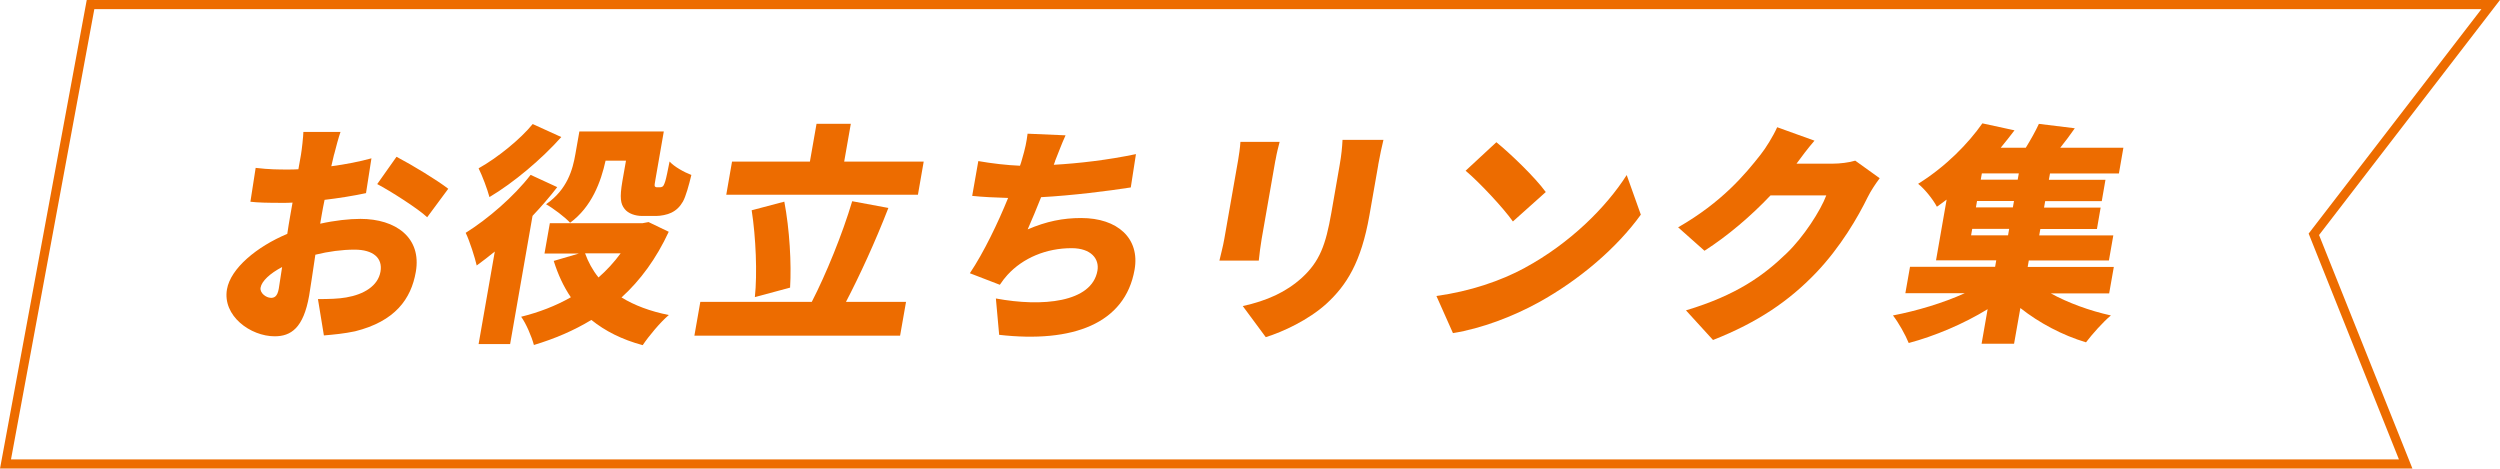 <?xml version="1.0" encoding="UTF-8"?><svg id="_レイヤー_2" xmlns="http://www.w3.org/2000/svg" width="290.22" height="54.39" viewBox="0 0 290.22 54.39"><defs><style>.cls-1{fill:none;stroke:#ed6c00;stroke-miterlimit:10;stroke-width:1.06px;}.cls-2{fill:#ed6c00;}</style></defs><g id="_レイヤー_1-2"><polygon class="cls-1" points="289.14 .53 10.51 .53 .64 53.86 279.27 53.86 268.61 27.2 289.14 .53"/><path class="cls-2" d="M38.78,17.93c-.1.46-.21.92-.32,1.37,1.65-.22,3.29-.54,4.66-.92l-.63,4.04c-1.49.32-3.2.59-4.81.78-.13.57-.22,1.13-.33,1.72-.06.32-.12.67-.18,1.05,1.7-.38,3.37-.56,4.67-.56,4.11,0,7.13,2.18,6.43,6.16-.55,3.15-2.41,5.73-7.05,6.89-1.27.27-2.46.38-3.62.48l-.69-4.22c1.25,0,2.4-.03,3.28-.19,2.06-.35,3.69-1.34,3.98-2.99.28-1.59-.85-2.56-3.01-2.56-1.43,0-3.03.21-4.55.59-.3,2.02-.58,3.9-.72,4.74-.66,3.79-2.13,4.73-4,4.73-2.81,0-6.08-2.37-5.54-5.46.42-2.42,3.46-4.95,7-6.43.1-.7.22-1.4.34-2.1l.27-1.53c-.42.03-.78.03-1.12.03-1.87,0-2.91-.03-3.77-.13l.61-3.93c1.55.19,2.77.19,3.71.19.39,0,.81,0,1.25-.03l.3-1.69c.1-.57.27-2.13.28-2.64h4.31c-.19.51-.57,1.91-.74,2.61ZM31.42,34.58c.39,0,.77-.11.94-1.05.09-.51.22-1.43.39-2.53-1.43.75-2.37,1.64-2.5,2.39-.11.65.68,1.18,1.17,1.18ZM52.04,21.91l-2.45,3.31c-1.05-1-4.34-3.09-5.8-3.85l2.24-3.17c1.9,1,4.72,2.72,6,3.71Z"/><path class="cls-2" d="M64.69,21.72c-.84,1.1-1.82,2.23-2.87,3.34l-2.6,14.88h-3.66l1.88-10.74c-.73.59-1.42,1.13-2.1,1.62-.19-.86-.84-2.91-1.28-3.79,2.57-1.61,5.59-4.2,7.54-6.73l3.1,1.43ZM65.16,15.91c-2.3,2.58-5.53,5.3-8.34,6.97-.23-.89-.84-2.5-1.26-3.34,2.22-1.24,4.89-3.42,6.28-5.14l3.32,1.51ZM77.64,26.89c-1.46,3.15-3.3,5.65-5.49,7.64,1.5.92,3.33,1.61,5.49,2.04-.98.83-2.33,2.45-3.03,3.5-2.41-.65-4.36-1.64-5.96-2.93-2.04,1.24-4.25,2.18-6.67,2.91-.27-1-.91-2.5-1.48-3.28,2.06-.51,4.02-1.26,5.77-2.26-.85-1.24-1.49-2.64-1.99-4.22l2.93-.86h-4l.62-3.52h10.76l.7-.13,2.35,1.13ZM70.3,18.65c-.54,2.47-1.62,5.38-4.12,7.21-.54-.62-2.01-1.72-2.79-2.15,2.48-1.72,3.1-4.04,3.41-5.84l.46-2.61h9.8l-.97,5.57c-.08.46-.12.67-.08.78.04.08.13.13.24.13h.39c.08,0,.19-.03.27-.08.09-.05.19-.21.32-.62.12-.38.29-1.24.5-2.29.52.59,1.68,1.24,2.53,1.56-.28,1.18-.65,2.5-.98,3.09-.34.59-.75,1-1.34,1.29-.48.24-1.24.38-1.76.38h-1.64c-.78,0-1.62-.27-2.04-.83-.45-.57-.58-1.26-.25-3.2l.42-2.39h-2.37ZM67.92,29.41c.37,1.02.88,1.96,1.56,2.8.95-.83,1.82-1.78,2.57-2.8h-4.13Z"/><path class="cls-2" d="M105.18,35.04l-.69,3.93h-23.88l.69-3.93h12.94c1.65-3.2,3.56-7.88,4.69-11.68l4.2.78c-1.52,3.93-3.36,7.91-4.92,10.9h6.96ZM106.55,22.61h-22.24l.67-3.85h9.04l.77-4.39h3.98l-.77,4.39h9.23l-.67,3.85ZM87.63,34.5c.29-2.72.12-6.94-.37-10.09l3.79-1c.61,3.2.84,7.21.67,9.98l-4.09,1.1Z"/><path class="cls-2" d="M122.48,18.73c-.05.13-.1.27-.15.4,2.89-.16,6.31-.56,9.54-1.24l-.6,3.87c-2.56.4-6.82.94-10.41,1.13-.51,1.29-1.05,2.58-1.56,3.74,2.19-.94,4.1-1.32,6.21-1.32,4.24,0,6.84,2.37,6.2,6-1.1,6.27-7.18,8.53-15.72,7.56l-.38-4.22c5.36,1,11.14.48,11.79-3.23.24-1.37-.74-2.61-3-2.61-2.94,0-5.65,1.13-7.46,3.12-.32.35-.56.67-.87,1.13l-3.48-1.34c1.62-2.42,3.26-5.84,4.44-8.74-1.55-.05-2.97-.11-4.17-.24l.71-4.04c1.54.27,3.32.48,4.84.54.1-.27.17-.51.23-.73.38-1.29.53-2.02.65-2.99l4.41.19c-.5,1.08-.83,2.05-1.23,3.01Z"/><path class="cls-2" d="M148.06,18.6l-1.6,9.15c-.12.67-.26,1.8-.33,2.5h-4.57c.12-.54.43-1.69.57-2.53l1.6-9.12c.09-.51.23-1.45.27-2.13h4.55c-.17.67-.31,1.16-.48,2.13ZM160,19.14l-1.03,5.87c-.95,5.41-2.64,8.1-4.99,10.25-2.07,1.88-5.04,3.26-7.04,3.88l-2.67-3.61c2.81-.62,5.01-1.61,6.86-3.28,2.08-1.91,2.77-3.82,3.42-7.53l.97-5.57c.21-1.18.29-2.1.33-2.91h4.75c-.19.81-.4,1.72-.61,2.91Z"/><path class="cls-2" d="M177.03,31.08c5.17-2.8,9.4-6.97,11.81-10.76l1.64,4.6c-2.75,3.82-7.09,7.56-11.89,10.2-2.93,1.61-6.56,3.01-9.92,3.55l-1.92-4.31c3.91-.54,7.48-1.75,10.29-3.28ZM179.45,22.29l-3.82,3.42c-1.1-1.56-3.86-4.52-5.49-5.89l3.57-3.31c1.57,1.27,4.49,4.06,5.74,5.79Z"/><path class="cls-2" d="M208.56,19h4.18c.86,0,1.92-.13,2.63-.35l2.84,2.04c-.44.59-1,1.4-1.4,2.21-1.09,2.23-3.12,5.78-6.04,8.82-3.08,3.2-6.66,5.68-11.91,7.75l-3.14-3.44c5.92-1.78,9.03-4.06,11.68-6.62,1.97-1.88,3.96-4.98,4.61-6.73h-6.47c-2.26,2.39-4.98,4.71-7.67,6.43l-3.06-2.72c5.11-2.93,7.78-6.16,9.56-8.42.6-.75,1.47-2.15,1.94-3.2l4.33,1.56c-.75.86-1.57,1.96-2.08,2.66Z"/><path class="cls-2" d="M238.04,34.04c1.99,1.1,4.55,2.04,7.01,2.58-.91.75-2.2,2.21-2.89,3.12-2.72-.81-5.45-2.26-7.62-3.98l-.73,4.14h-3.77l.7-4.01c-2.8,1.72-6.13,3.12-9.16,3.93-.38-.94-1.19-2.39-1.83-3.2,2.8-.54,5.84-1.45,8.33-2.58h-6.89l.54-3.07h9.88l.13-.75h-6.99l1.23-7.05c-.36.27-.75.57-1.13.83-.45-.86-1.45-2.1-2.18-2.66,3.27-2.04,5.84-4.71,7.46-7.02l3.73.81c-.51.67-1.04,1.34-1.6,2.02h2.91c.58-.94,1.14-1.94,1.52-2.77l4.17.51c-.56.81-1.13,1.56-1.69,2.26h7.33l-.52,2.99h-8l-.13.73h6.57l-.43,2.48h-6.57l-.13.75h6.57l-.43,2.48h-6.57l-.13.75h8.6l-.51,2.91h-9.3l-.13.75h10l-.54,3.07h-6.81ZM228.82,27.32h4.29l.13-.75h-4.29l-.13.75ZM233.8,23.33h-4.29l-.13.75h4.29l.13-.75ZM234.36,20.13h-4.29l-.13.73h4.29l.13-.73Z"/></g></svg>